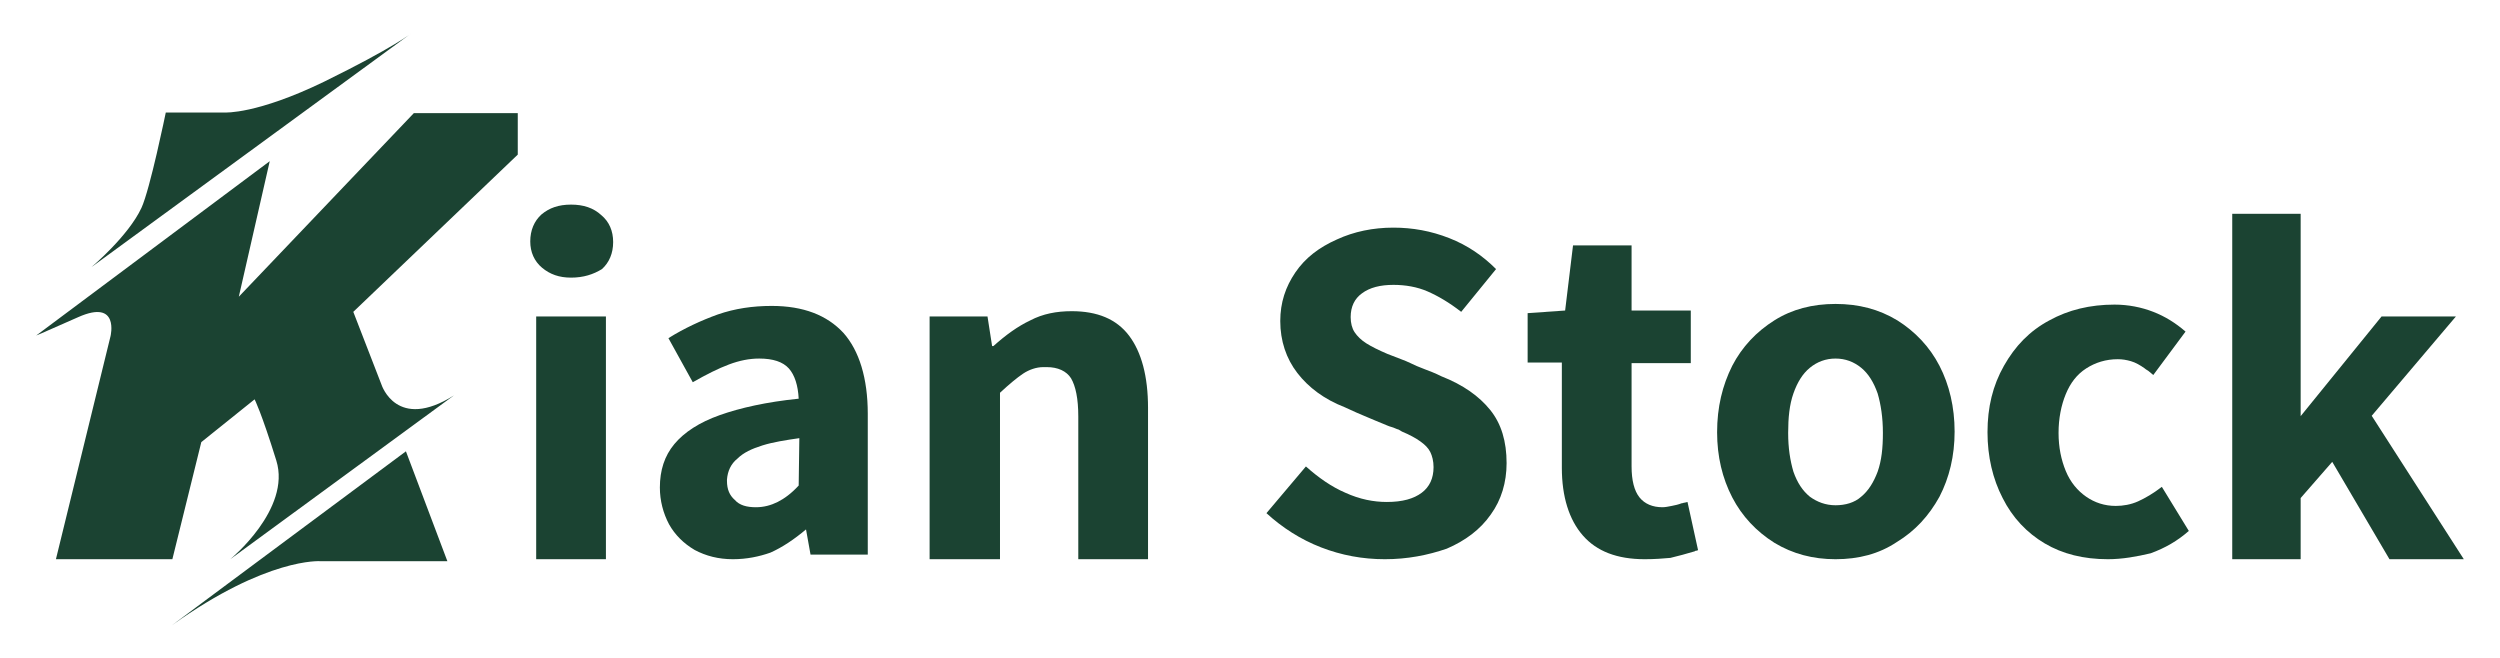 <?xml version="1.0" encoding="utf-8"?>
<!-- Generator: Adobe Illustrator 27.4.0, SVG Export Plug-In . SVG Version: 6.00 Build 0)  -->
<svg version="1.1" id="Layer_1" xmlns="http://www.w3.org/2000/svg" xmlns:xlink="http://www.w3.org/1999/xlink" x="0px" y="0px"
	 viewBox="0 0 380 100" style="enable-background:new 0 0 380 100;" xml:space="preserve">
<style type="text/css">
	.st0{fill:#1B4332;}
</style>
<g>
	<g>
		<g>
			<path class="st0" d="M36.3,45.1l26.6-27.9h15.8v6.3l-25,23.9l4.3,11.1c0,0,2.3,7.1,11,1.6L35,85c0,0,9.3-7.6,7-15
				c-2.3-7.4-3.3-9.3-3.3-9.3l-8.1,6.5L26.2,85H8.5l8.3-33.9c0,0,1.4-5.7-4.9-2.9S5.5,51,5.5,51L41,24.5L36.3,45.1z"/>
		</g>
		<g>
			<path class="st0" d="M25.2,17.1h9c0,0,4.8,0.3,15.1-4.7C59.9,7.2,62.6,5,62.6,5L13.9,40.6c0,0,5.6-4.7,7.6-9
				C22.8,28.8,25.2,17.1,25.2,17.1z"/>
		</g>
		<g>
			<path class="st0" d="M61.7,68.6l6.3,16.7H48.7c0,0-8.1-0.6-22.5,9.7C24.7,96.1,61.7,68.6,61.7,68.6z"/>
		</g>
	</g>
	<g>
		<g>
			<path class="st0" d="M86.8,42.2c-1.8,0-3.2-0.5-4.4-1.5c-1.2-1-1.8-2.4-1.8-4c0-1.7,0.6-3.1,1.7-4.1c1.2-1,2.6-1.5,4.5-1.5
				c1.9,0,3.4,0.5,4.6,1.6c1.2,1,1.8,2.4,1.8,4.1c0,1.7-0.6,3.1-1.7,4.1C90.2,41.7,88.7,42.2,86.8,42.2z M81.5,85V48.1h10.6V85H81.5
				z"/>
		</g>
		<g>
			<path class="st0" d="M111.4,85c-2.2,0-4.1-0.5-5.8-1.4c-1.7-1-3-2.3-3.9-3.9c-0.9-1.7-1.4-3.6-1.4-5.6c0-2.6,0.7-4.8,2.2-6.6
				c1.5-1.8,3.8-3.3,6.9-4.4c3.1-1.1,7.1-2,12-2.5c-0.1-2-0.6-3.6-1.5-4.6c-0.9-1-2.4-1.5-4.5-1.5c-1.5,0-3,0.3-4.6,0.9
				c-1.6,0.6-3.4,1.5-5.5,2.7l-3.7-6.7c2.4-1.5,5-2.7,7.5-3.6c2.6-0.9,5.3-1.3,8.2-1.3c4.8,0,8.4,1.4,10.9,4.1
				c2.4,2.7,3.7,6.9,3.7,12.3v21.4h-8.7l-0.7-3.9h0.1c-1.9,1.6-3.7,2.8-5.5,3.6C115.4,84.6,113.5,85,111.4,85z M114.9,77.1
				c1.2,0,2.3-0.3,3.3-0.8c1-0.5,2.1-1.3,3.2-2.5l0.1-7.2c-2.1,0.3-4,0.6-5.6,1.1c-1.6,0.5-2.9,1.1-3.8,2c-1,0.8-1.5,1.9-1.6,3.2
				c0,0,0,0.1,0,0.1c0,0,0,0.1,0,0.1c0,1.3,0.4,2.2,1.2,2.9C112.4,76.8,113.5,77.1,114.9,77.1z"/>
		</g>
		<g>
			<path class="st0" d="M141.3,85V48.1h8.8l0.7,4.5h0.2c1.9-1.7,3.7-3,5.6-3.9c1.9-1,4-1.4,6.3-1.4c3.9,0,6.8,1.2,8.7,3.7
				c1.9,2.5,2.9,6.2,2.9,11V85h-10.6V63.3c0-2.7-0.4-4.6-1.1-5.8c-0.7-1.1-2-1.7-3.7-1.7h-0.5c-1.1,0-2.2,0.4-3.1,1
				c-0.9,0.6-2.1,1.6-3.5,2.9V85H141.3z"/>
		</g>
		<g>
			<path class="st0" d="M210.5,85c-3.4,0-6.6-0.6-9.7-1.8c-3.1-1.2-5.9-3-8.3-5.2l6-7.1c1.9,1.7,3.9,3.1,6,4c2.2,1,4.3,1.4,6.3,1.4
				c2.4,0,4.1-0.5,5.3-1.4c1.2-0.9,1.8-2.2,1.8-3.9c0-0.9-0.2-1.7-0.5-2.3c-0.3-0.6-0.8-1.1-1.5-1.6c-0.7-0.5-1.6-1-2.8-1.5
				l-0.5-0.3c-0.4-0.1-0.7-0.3-1.1-0.4c-0.4-0.1-0.8-0.3-1.3-0.5c-0.7-0.3-1.5-0.6-2.4-1c-1-0.4-2.1-0.9-3.4-1.5
				c-3.1-1.2-5.5-3-7.2-5.2c-1.7-2.2-2.6-4.9-2.6-7.9c0-2.8,0.8-5.2,2.3-7.4c1.5-2.2,3.6-3.8,6.3-5c2.6-1.2,5.5-1.8,8.6-1.8
				c2.9,0,5.7,0.5,8.5,1.6c2.8,1.1,5.1,2.7,7.1,4.7l-5.3,6.5c-1.8-1.4-3.5-2.4-5.1-3.1c-1.6-0.7-3.4-1-5.2-1c-2,0-3.6,0.4-4.8,1.3
				c-1.1,0.8-1.7,2-1.7,3.6c0,0.9,0.2,1.7,0.6,2.3c0.4,0.6,1,1.2,1.8,1.7c0.8,0.5,1.8,1,3.2,1.6c1.5,0.6,2.7,1,3.5,1.4
				c0.6,0.3,1.3,0.6,2.1,0.9c0.8,0.3,1.6,0.6,2.6,1.1c3.3,1.3,5.7,3,7.4,5.1c1.7,2.1,2.5,4.8,2.5,8.1c0,2.9-0.8,5.6-2.4,7.8
				c-1.6,2.3-3.9,4-6.7,5.2C217,84.4,213.9,85,210.5,85z"/>
		</g>
		<g>
			<path class="st0" d="M250,85c-4.2,0-7.3-1.2-9.4-3.6c-2.1-2.4-3.2-5.9-3.2-10.3V55.1h-5.2v-7.5l5.7-0.4l1.2-9.9h8.9v9.9h9v8h-9
				v15.7c0,2.1,0.4,3.7,1.2,4.7c0.8,1,2,1.5,3.5,1.5c0.4,0,0.9-0.1,1.4-0.2c0.5-0.1,1-0.2,1.5-0.4c0.2,0,0.3-0.1,0.5-0.1
				c0.1,0,0.3-0.1,0.4-0.1l1.6,7.3c0,0-0.1,0.1-0.2,0.1c-0.1,0-0.2,0-0.3,0.1c-1.3,0.4-2.5,0.7-3.7,1C252.8,84.9,251.5,85,250,85z"
				/>
		</g>
		<g>
			<path class="st0" d="M279,85c-3.4,0-6.5-0.8-9.3-2.5c-2.7-1.7-4.9-4-6.4-6.9c-1.5-2.9-2.3-6.2-2.3-9.9c0-3.8,0.8-7.1,2.3-10.1
				c1.5-2.9,3.7-5.2,6.4-6.9c2.7-1.7,5.8-2.5,9.3-2.5c3.5,0,6.6,0.8,9.4,2.5c2.7,1.7,4.9,4,6.4,6.9c1.5,2.9,2.3,6.3,2.3,10
				c0,3.7-0.8,7-2.3,9.9c-1.6,2.9-3.7,5.2-6.5,6.9C285.6,84.2,282.5,85,279,85z M279,76.8c1.5,0,2.9-0.4,3.9-1.3
				c1.1-0.9,1.9-2.2,2.5-3.8c0.6-1.7,0.8-3.6,0.8-5.9c0-2.3-0.3-4.3-0.8-6c-0.6-1.7-1.4-3-2.5-3.9c-1.1-0.9-2.4-1.4-3.9-1.4
				c-1.5,0-2.8,0.5-3.9,1.4c-1.1,0.9-1.9,2.2-2.5,3.9c-0.6,1.7-0.8,3.7-0.8,6c0,2.3,0.3,4.2,0.8,5.9c0.6,1.7,1.4,2.9,2.5,3.8
				C276.2,76.3,277.5,76.8,279,76.8z"/>
		</g>
		<g>
			<path class="st0" d="M320.4,85c-3.7,0-6.9-0.8-9.6-2.4c-2.7-1.6-4.9-3.9-6.4-6.9c-1.5-2.9-2.3-6.3-2.3-10c0-3.8,0.8-7.1,2.5-10.1
				c1.7-3,3.9-5.3,6.9-6.9c2.9-1.6,6.2-2.4,9.9-2.4c2.1,0,4.1,0.4,5.9,1.1c1.8,0.7,3.4,1.7,4.9,3l-4.9,6.6c-0.2-0.2-0.4-0.3-0.6-0.5
				c-0.2-0.2-0.5-0.3-0.7-0.5c-0.7-0.5-1.4-0.9-2.1-1.1c-0.7-0.2-1.3-0.3-2-0.3c-1.8,0-3.4,0.5-4.8,1.4c-1.4,0.9-2.4,2.2-3.1,3.9
				c-0.7,1.7-1.1,3.7-1.1,5.9c0,2.2,0.4,4.1,1.1,5.8c0.7,1.7,1.8,3,3.1,3.9c1.3,0.9,2.8,1.4,4.5,1.4c1.1,0,2.3-0.2,3.4-0.7
				c1.1-0.5,2.3-1.2,3.6-2.2l4.1,6.7c-1.7,1.5-3.6,2.6-5.8,3.4C324.8,84.6,322.6,85,320.4,85z"/>
		</g>
		<g>
			<path class="st0" d="M339.3,85V32.5h10.4v30.9l-0.2,0.1l12.5-15.4h11.3l-12.8,15.1L374.5,85h-11.3l-8.7-14.8l-4.8,5.5V85H339.3z"
				/>
		</g>
	</g>
</g>
</svg>
